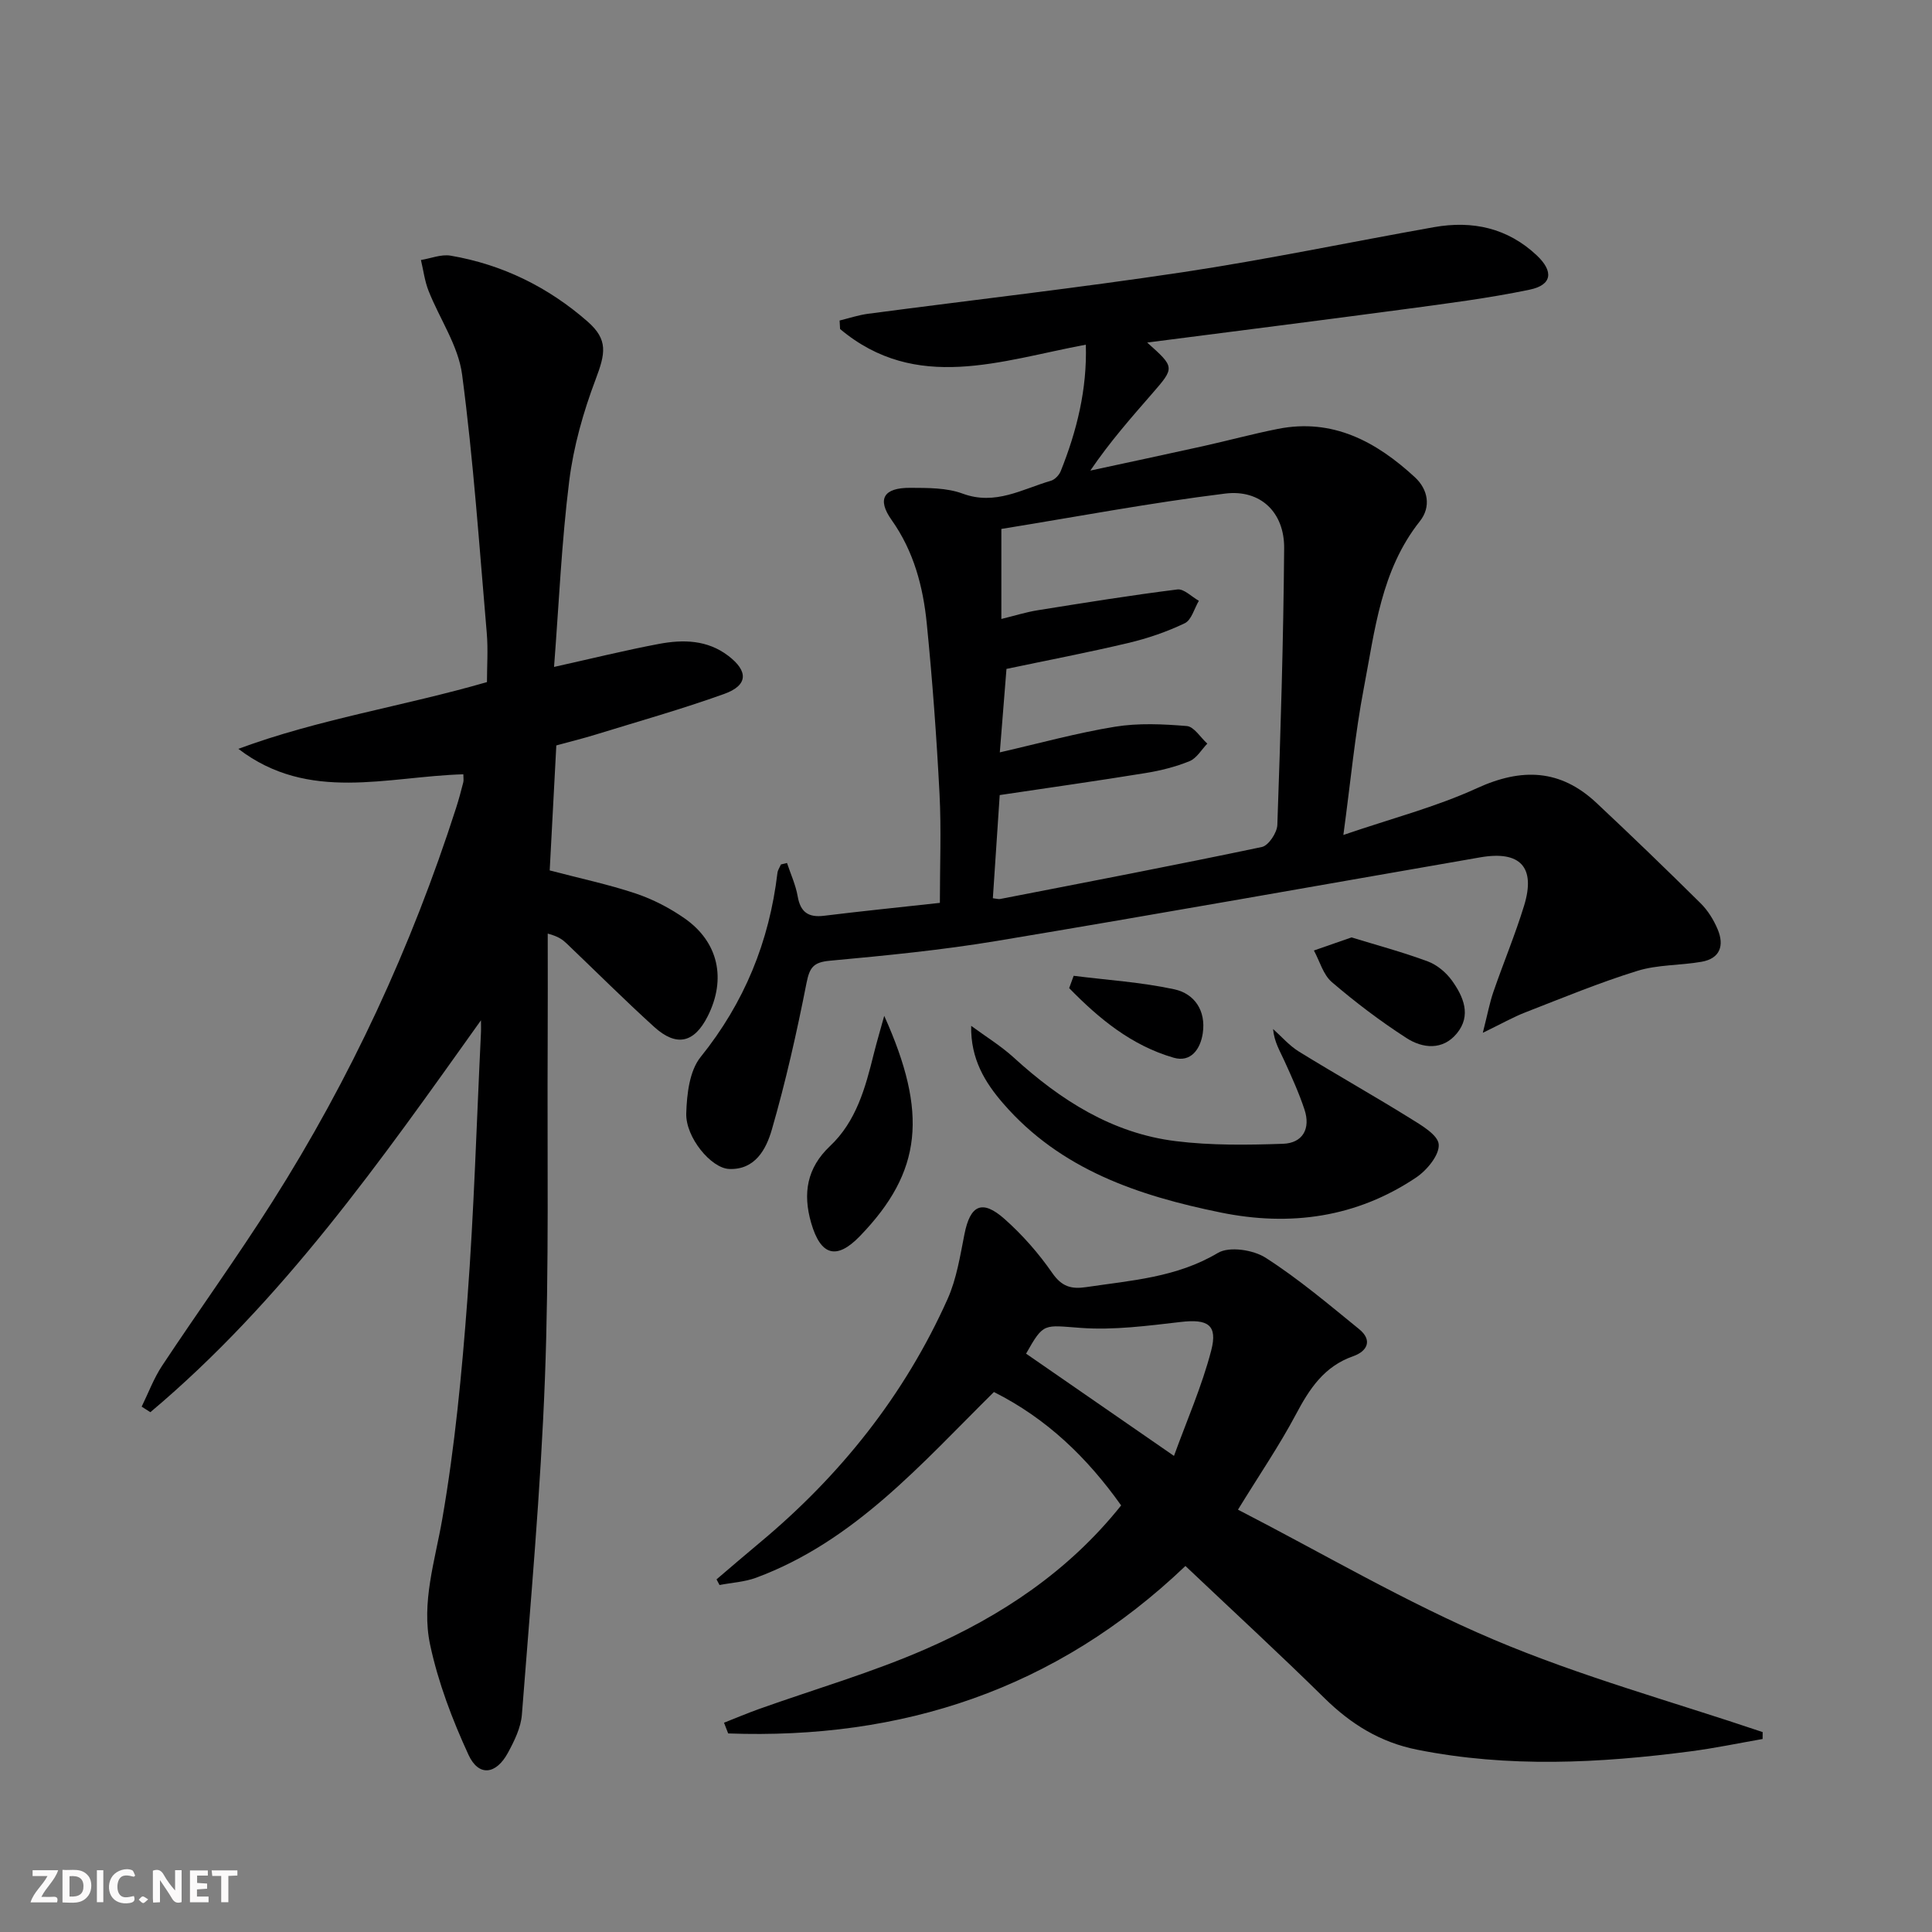 <svg enable-background="new 0 0 400 400" viewBox="0 0 400 400" xmlns="http://www.w3.org/2000/svg"><rect x="0" y="0" width="400" height="400" fill="#808080" stroke="none"/><g fill="#fbfafa"><path d="m37.59 393.81c-.92.31-1.52.05-2-.78-.7-1.2-1.52-2.34-2.47-3.78v4.59c-.55.03-.95.05-1.41.07-.03-.37-.06-.64-.06-.91 0-1.91 0-3.81 0-5.7 1.13-.41 1.77-.03 2.29.91.62 1.11 1.38 2.14 2.31 3.19v-4.2h1.35v6.61z"/><path d="m12.94 393.88v-6.75c1.9.19 3.93-.54 5.37 1.29.8 1.01.78 2.88.03 3.97-1.37 1.97-3.4 1.51-5.4 1.49m1.45-1.22c2.04.12 2.92-.58 2.89-2.21-.03-1.51-.98-2.19-2.89-2z"/><path d="m11.81 393.87h-5.49c.68-2.18 2.47-3.48 3.51-5.45h-3.08v-1.21h5.29c-.71 2.13-2.44 3.48-3.47 5.51.86 0 1.63.04 2.39-.01.79-.05 1.14.21.85 1.16"/><path d="m39.33 393.86v-6.61h3.7v1.07h-2.22v1.52c.68.04 1.34.09 2.07.13v1.07c-.72.05-1.38.09-2.1.14v1.48h2.4v1.19h-3.85z"/><path d="m27.71 388.56c-1.15-.3-2.46-.61-3.1.64-.37.73-.41 1.93-.06 2.67.63 1.35 1.99.93 3.17.68.35.94-.01 1.32-.93 1.46-1.62.25-3.05-.27-3.76-1.48-.73-1.25-.6-3.03.31-4.17.88-1.11 2.71-1.7 4-1.16.32.13.44.74.65 1.12-.1.08-.19.16-.28.24"/><path d="m49.15 387.24v1.07c-.59.02-1.17.05-1.87.08v5.44h-1.48v-5.44h-1.85c-.05-.4-.08-.73-.13-1.15z"/><path d="m20.06 387.21h1.33v6.62h-1.33z"/><path d="m30.68 393.25c-.49.38-.8.79-1.05.76-.32-.05-.6-.45-.9-.7.26-.24.51-.64.8-.67.29-.04.62.3 1.15.61"/></g><path d="m162.94 178.67c.76 2.3 1.8 4.54 2.21 6.9.57 3.29 2.22 4.43 5.46 4.03 7.56-.93 15.14-1.7 23.98-2.67 0-7.73.31-15.15-.07-22.55-.61-11.77-1.47-23.54-2.64-35.27-.76-7.63-2.68-14.96-7.28-21.45-3.08-4.34-1.66-6.7 3.87-6.66 3.63.02 7.52-.03 10.84 1.2 6.77 2.5 12.32-.94 18.26-2.66.82-.24 1.71-1.17 2.04-1.99 3.35-8.37 5.48-16.98 5.2-26.19-17.57 3.28-35.1 10-50.88-3.24-.03-.59-.06-1.18-.1-1.76 1.97-.48 3.92-1.14 5.92-1.4 21.72-2.87 43.5-5.35 65.17-8.61 17.4-2.62 34.64-6.24 51.97-9.32 7.97-1.41 15.24.15 21.3 5.86 3.5 3.31 3.17 6.11-1.48 7.08-8.59 1.79-17.32 2.89-26.03 4.06-17.6 2.36-35.23 4.57-53.17 6.89 5.74 5.13 5.75 5.15 1.03 10.57-4.35 5-8.74 9.97-12.8 15.94 7.77-1.68 15.55-3.33 23.31-5.05 5.18-1.15 10.31-2.55 15.52-3.58 11.38-2.26 20.39 2.65 28.37 10.01 2.72 2.51 3.39 6.13 1.03 9.1-8.07 10.17-9.31 22.59-11.61 34.58-1.83 9.55-2.72 19.28-4.23 30.38 9.98-3.42 19.16-5.79 27.65-9.68 9.29-4.26 17.3-3.95 24.76 3.05 7.28 6.82 14.46 13.75 21.55 20.77 1.5 1.48 2.71 3.44 3.53 5.39 1.4 3.32.55 6.06-3.36 6.73-4.41.77-9.06.57-13.27 1.88-7.85 2.43-15.48 5.59-23.16 8.58-2.54.98-4.92 2.35-8.83 4.24.98-3.84 1.41-6.21 2.19-8.47 2.06-5.97 4.5-11.81 6.35-17.83 2.46-8-.78-11.46-9.05-10.03-33.35 5.79-66.67 11.74-100.06 17.3-11.46 1.91-23.06 3.04-34.63 4.11-3.39.31-4.18 1.39-4.82 4.61-2.01 10.21-4.3 20.4-7.19 30.39-1.14 3.95-3.42 8.35-8.85 8.11-3.72-.17-9-6.53-8.86-11.5.12-3.97.66-8.81 2.98-11.68 9.07-11.27 14.21-23.9 15.9-38.11.07-.6.48-1.17.72-1.75.42-.09.84-.2 1.26-.31zm42.62 7.3c.85.1 1.18.22 1.49.16 18.08-3.52 36.18-6.98 54.21-10.77 1.37-.29 3.15-2.96 3.2-4.58.67-19.09 1.26-38.19 1.41-57.29.06-7.37-4.86-12.21-12.22-11.3-15.55 1.92-30.98 4.84-46.33 7.32v18.64c2.72-.66 5.08-1.41 7.5-1.8 9.63-1.54 19.27-3.1 28.95-4.31 1.36-.17 2.95 1.52 4.44 2.35-.95 1.6-1.52 3.97-2.91 4.64-3.71 1.78-7.69 3.14-11.7 4.09-8.34 1.98-16.77 3.59-25.22 5.37-.47 5.9-.92 11.47-1.38 17.28 8.33-1.91 16.02-4.04 23.85-5.31 4.85-.79 9.94-.55 14.87-.14 1.5.13 2.83 2.37 4.24 3.64-1.21 1.25-2.2 3.03-3.68 3.63-2.89 1.18-6.01 1.96-9.1 2.46-9.95 1.62-19.94 3.03-30.2 4.56-.48 7.17-.94 14.1-1.42 21.36z" fill="#000001"/><path d="m99.58 211.24c-20.72 29.06-41.05 58.1-68.45 81.14-.6-.38-1.2-.76-1.8-1.15 1.39-2.83 2.5-5.84 4.22-8.45 7.53-11.37 15.52-22.43 22.82-33.94 16.2-25.52 28.81-52.78 38.06-81.57.56-1.74 1.03-3.5 1.48-5.27.12-.45.02-.96.02-1.69-15.75.44-31.98 5.91-46.58-5.27 16.63-6.17 34.08-8.79 51.47-13.82 0-3.26.25-6.73-.04-10.15-1.54-17.86-2.76-35.78-5.11-53.54-.79-5.97-4.65-11.51-6.94-17.31-.8-2.02-1.07-4.26-1.58-6.39 2.05-.33 4.2-1.23 6.14-.9 10.72 1.83 20.22 6.51 28.36 13.64 4.31 3.78 3.69 6.62 1.66 12-2.55 6.75-4.57 13.88-5.46 21.02-1.58 12.63-2.13 25.39-3.14 38.49 7.88-1.75 14.77-3.46 21.74-4.77 4.98-.93 9.98-.85 14.32 2.46 4.2 3.19 4.12 6.12-.83 7.9-8.73 3.14-17.69 5.66-26.56 8.4-2.66.82-5.37 1.49-8.2 2.26-.47 8.85-.92 17.43-1.37 25.88 6.35 1.67 12.19 2.9 17.81 4.78 3.57 1.2 7.06 3.01 10.15 5.17 7 4.9 8.63 12.55 4.76 20.23-2.79 5.54-6.45 6.42-11.09 2.22-6.16-5.59-12.06-11.48-18.08-17.23-.81-.77-1.67-1.49-3.96-2.09 0 7.55.03 15.1-.01 22.65-.12 23.16.31 46.34-.57 69.47-.88 23.23-2.98 46.41-4.77 69.6-.21 2.69-1.56 5.43-2.88 7.87-2.46 4.55-6.07 5-8.17.44-3.36-7.29-6.28-14.97-7.95-22.8-1.85-8.71 1.01-17.34 2.52-26.04 2.61-15.02 4.06-30.28 5.2-45.5 1.37-18.23 1.9-36.52 2.79-54.79.06-.98.02-1.97.02-2.95z" fill="#000001"/><path d="m364.93 360.04c-4.98.87-9.94 1.91-14.94 2.56-18.86 2.46-37.7 3.42-56.56-.34-7.69-1.53-13.75-5.31-19.24-10.71-9.24-9.1-18.79-17.89-28.76-27.33-26.84 25.63-58.77 35.97-94.67 34.67-.29-.74-.57-1.48-.86-2.22 2.42-.95 4.81-1.97 7.25-2.84 11.54-4.12 23.39-7.54 34.59-12.45 15.48-6.77 29.46-16.01 40.38-29.7-7.03-9.9-15.38-17.97-26.34-23.48-14.99 14.81-28.84 30.88-49.23 38.45-2.38.88-5.04 1.02-7.58 1.51-.21-.39-.41-.78-.62-1.17 2.95-2.51 5.88-5.04 8.86-7.52 16.75-13.94 30.06-30.6 38.98-50.53 1.86-4.16 2.59-8.89 3.49-13.42 1.19-6.03 3.65-7.26 8.29-3.15 3.7 3.28 7.06 7.1 9.88 11.17 1.97 2.85 3.94 3.41 7.06 2.94 9.33-1.39 18.71-1.99 27.25-7.08 2.34-1.4 7.31-.64 9.87 1 6.82 4.37 13.06 9.66 19.36 14.78 2.83 2.3 1.7 4.58-1.23 5.61-6.03 2.11-9.05 6.75-11.87 12.07-3.41 6.42-7.53 12.45-11.98 19.7 17.72 9.13 34.8 19.21 52.91 26.89 18.04 7.65 37.1 12.87 55.72 19.16-.01.48-.01.95-.01 1.43zm-121.87-58.61c2.64-7.29 5.78-14.41 7.71-21.83 1.39-5.35-.76-6.55-6.32-5.9-6.85.79-13.82 1.72-20.64 1.23-7.74-.55-7.69-1.2-11.37 5.33 9.96 6.88 19.85 13.72 30.62 21.17z" fill="#000001"/><path d="m201.07 212.39c2.96 2.18 6.13 4.12 8.83 6.58 9.64 8.79 20.36 15.67 33.52 17.29 7.32.91 14.82.8 22.21.55 4.09-.14 5.76-3.14 4.45-7.09-1.14-3.44-2.65-6.76-4.15-10.06-.92-2.04-2.13-3.96-2.35-6.61 1.76 1.57 3.35 3.43 5.32 4.65 7.58 4.68 15.36 9.05 22.93 13.75 2.37 1.47 5.88 3.49 6.04 5.48.18 2.18-2.43 5.35-4.66 6.85-12.36 8.3-26.1 10.2-40.51 7.25-16.99-3.47-33.12-8.86-44.99-22.56-3.79-4.37-6.77-9.22-6.64-16.08z" fill="#000001"/><path d="m183.07 210.32c9.07 20.16 7.88 32.24-5.03 45.6-4.88 5.05-8.15 4.02-10.1-2.74-1.76-6.1-.89-11.37 3.91-15.9 5.45-5.14 7.32-12.09 9.05-19.06.66-2.65 1.45-5.27 2.17-7.9z" fill="#000001"/><path d="m279.82 194.08c5.18 1.59 10.58 3.04 15.79 4.97 1.91.71 3.78 2.28 4.99 3.95 2.39 3.33 4.09 7.24 1.02 10.96-2.92 3.55-7.08 3.12-10.43.95-5.4-3.48-10.57-7.4-15.45-11.58-1.79-1.53-2.5-4.32-3.71-6.54 2.38-.82 4.77-1.65 7.79-2.71z" fill="#000001"/><path d="m222.29 202.03c6.95.88 13.99 1.32 20.82 2.79 4.24.91 6.6 4.47 5.91 9.11-.49 3.29-2.47 6.09-6.02 5.06-8.74-2.52-15.5-8.12-21.64-14.41.3-.85.62-1.7.93-2.55z" fill="#000001"/></svg>